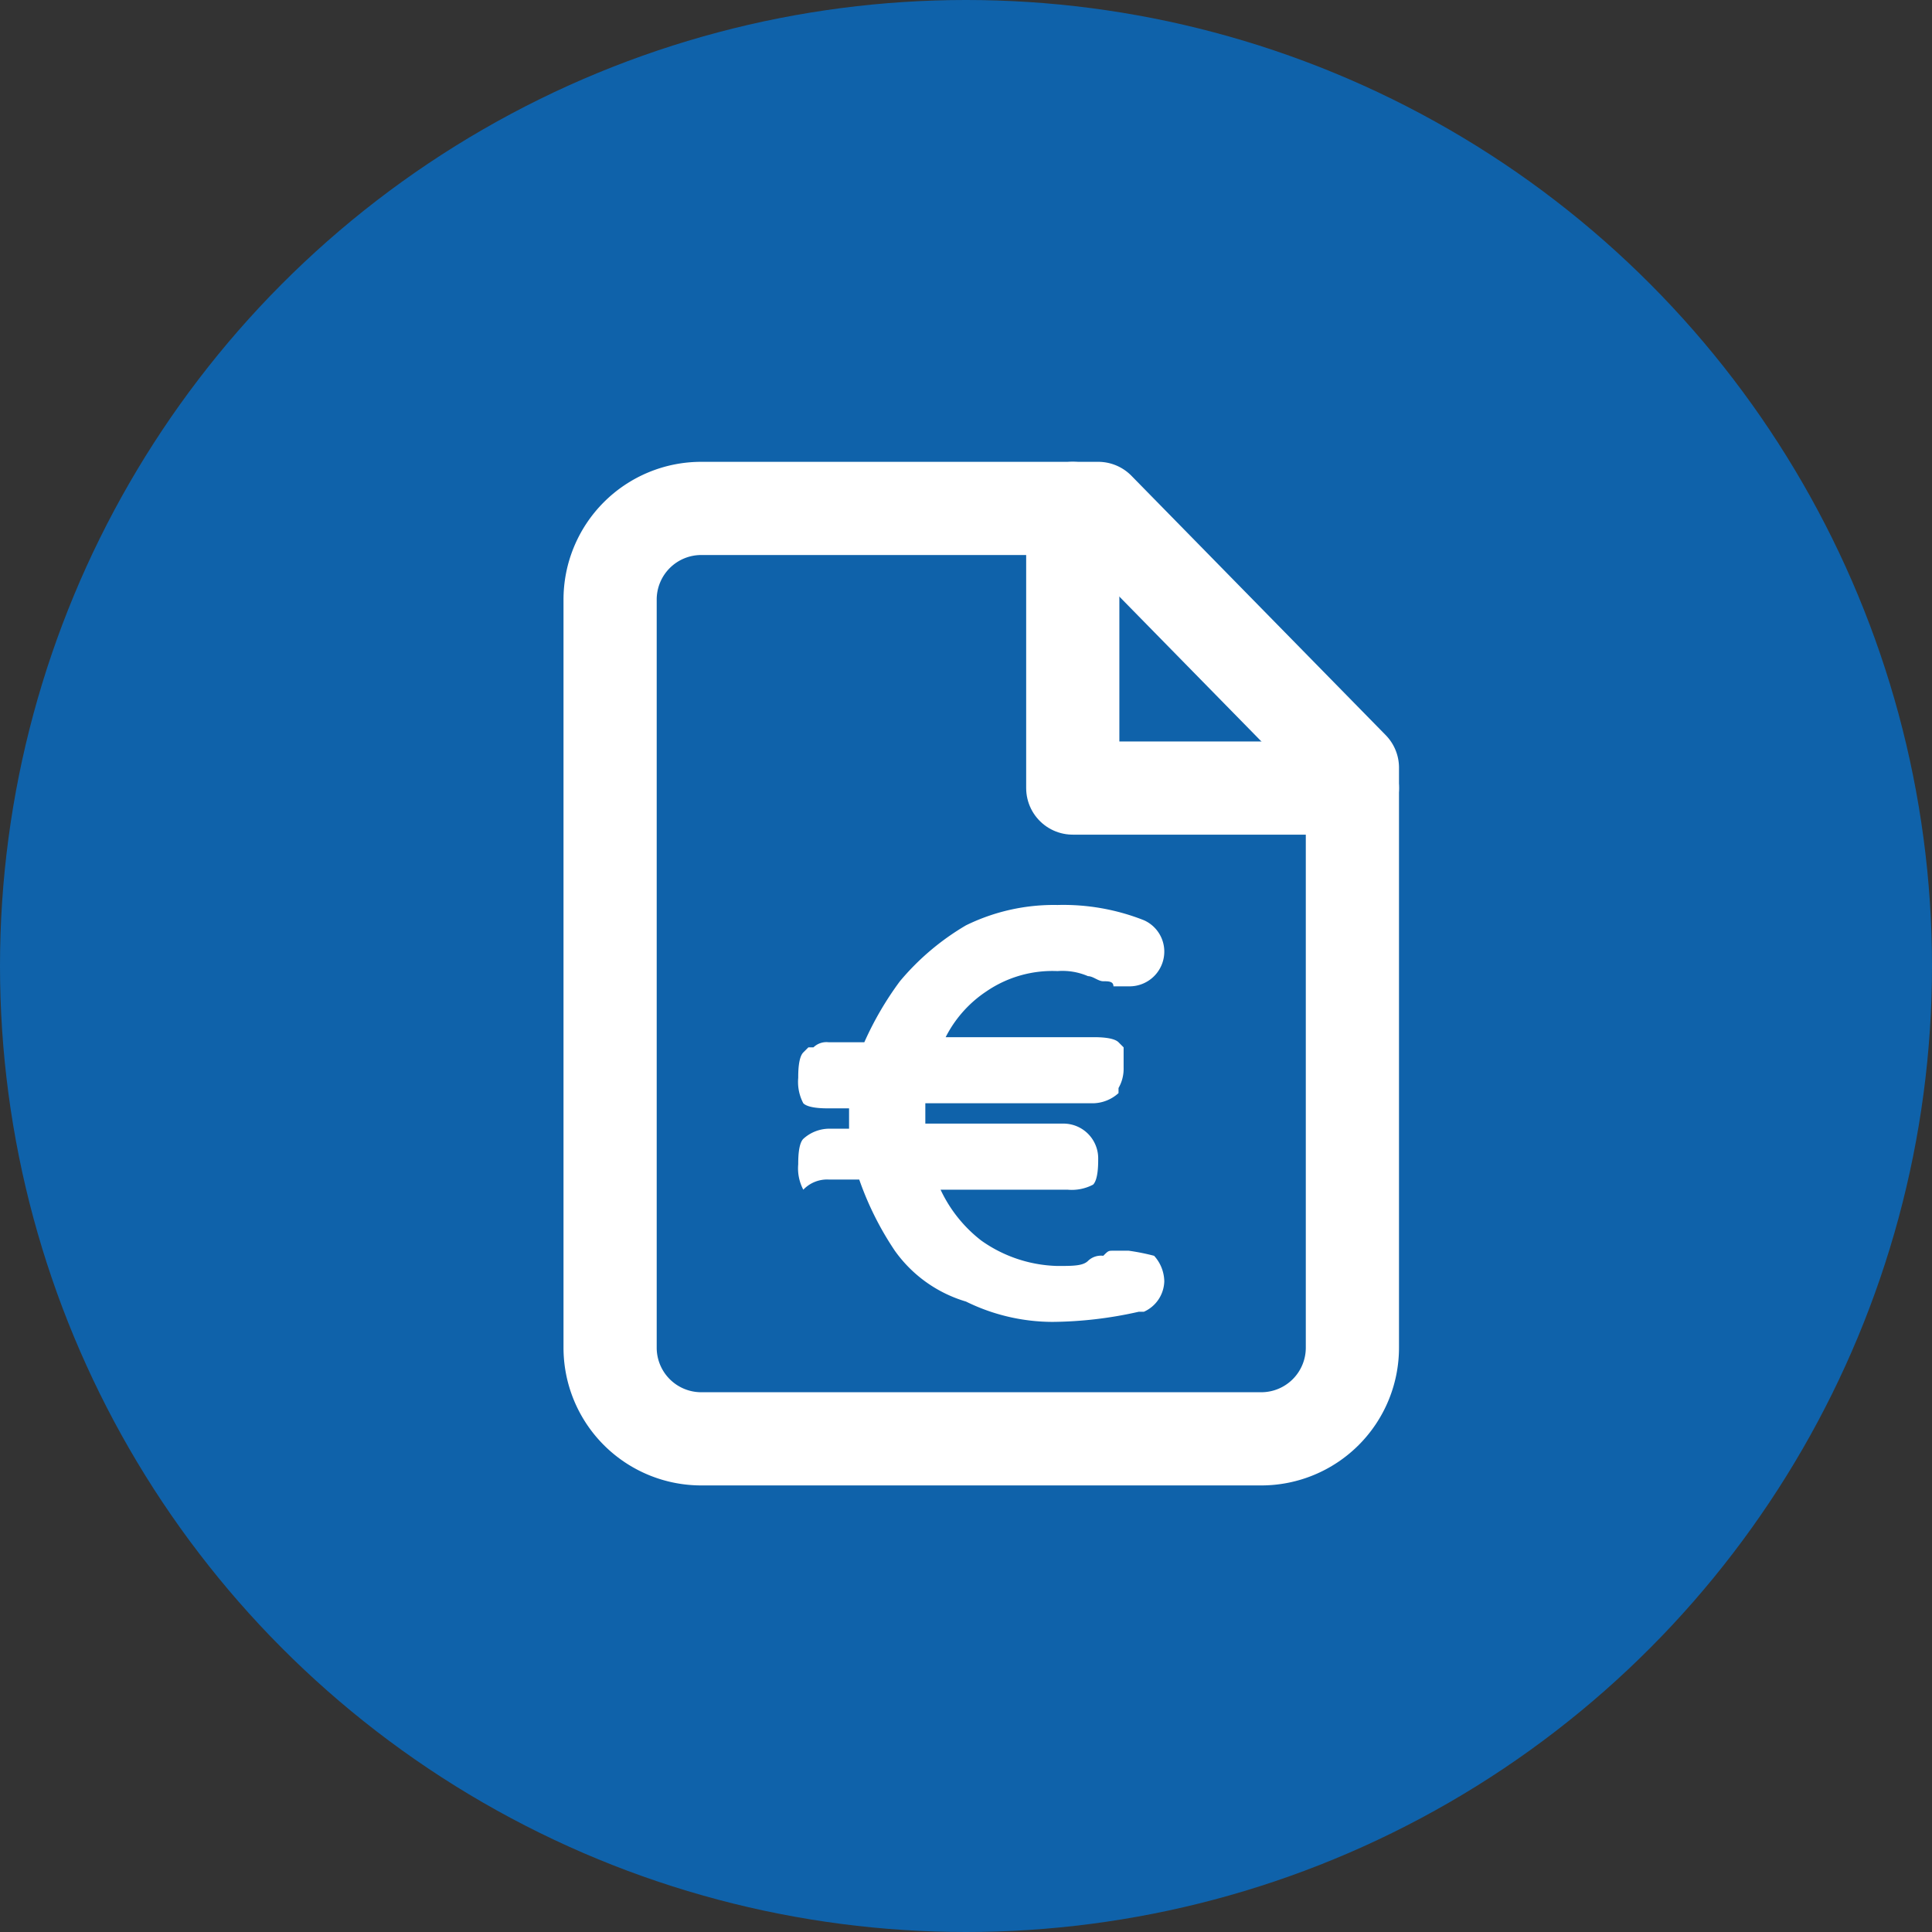 <svg xmlns="http://www.w3.org/2000/svg" width="38" height="38" viewBox="0 0 38 38">
  <rect x="0" y="0" width="38" height="38" fill="#333333" stroke="none"/>
  <g id="icon-nav-facturation-gc" transform="translate(-102 -189)">
    <circle id="Ellipse_7" data-name="Ellipse 7" cx="19" cy="19" r="19" transform="translate(102 189)" fill="#0f62aa"/>
    <g id="icon-nav-file-euro-ffffff" transform="translate(110.3 197.2)">
      <path id="Tracé_676" data-name="Tracé 676" d="M13.3,1.8H5.5A1.793,1.793,0,0,0,3.7,3.6V18.3a1.793,1.793,0,0,0,1.8,1.8h11a1.793,1.793,0,0,0,1.8-1.8V6.9Z" fill="none" stroke="#fff" stroke-linecap="round" stroke-linejoin="round" stroke-miterlimit="3.667" stroke-width="1.833"/>
      <path id="Tracé_677" data-name="Tracé 677" d="M12.8,1.8V7.3h5.5" fill="none" stroke="#fff" stroke-linecap="round" stroke-linejoin="round" stroke-miterlimit="3.667" stroke-width="1.833"/>
      <path id="Tracé_678" data-name="Tracé 678" d="M13.9,16.4h-.3c-.1,0-.1,0-.2.1a.367.367,0,0,0-.3.1c-.1.1-.3.1-.6.1a2.7,2.7,0,0,1-1.5-.5,2.723,2.723,0,0,1-.8-1h2.5a.9.9,0,0,0,.5-.1c.1-.1.1-.4.1-.5a.684.684,0,0,0-.7-.7H9.9v-.4h3.3a.764.764,0,0,0,.5-.2v-.1a.756.756,0,0,0,.1-.4v-.4l-.1-.1c-.1-.1-.4-.1-.5-.1H10.3a2.361,2.361,0,0,1,.8-.9,2.3,2.3,0,0,1,1.4-.4,1.268,1.268,0,0,1,.6.1c.1,0,.2.1.3.1s.2,0,.2.1h.3a.684.684,0,0,0,.7-.7.675.675,0,0,0-.4-.6,4.309,4.309,0,0,0-1.7-.3,3.922,3.922,0,0,0-1.8.4,4.975,4.975,0,0,0-1.3,1.1,6.348,6.348,0,0,0-.7,1.2H8a.367.367,0,0,0-.3.1H7.6l-.1.1c-.1.1-.1.4-.1.5a.9.9,0,0,0,.1.5c.1.1.4.1.5.1h.4V14H8a.764.764,0,0,0-.5.2c-.1.1-.1.4-.1.5a.9.9,0,0,0,.1.5A.646.646,0,0,1,8,15h.6a6.109,6.109,0,0,0,.7,1.4,2.633,2.633,0,0,0,1.4,1,3.867,3.867,0,0,0,1.7.4,7.931,7.931,0,0,0,1.7-.2h.1a.675.675,0,0,0,.4-.6.764.764,0,0,0-.2-.5A4.331,4.331,0,0,0,13.9,16.4Z" fill="#fff"/>
    </g>
  </g>
</svg>
